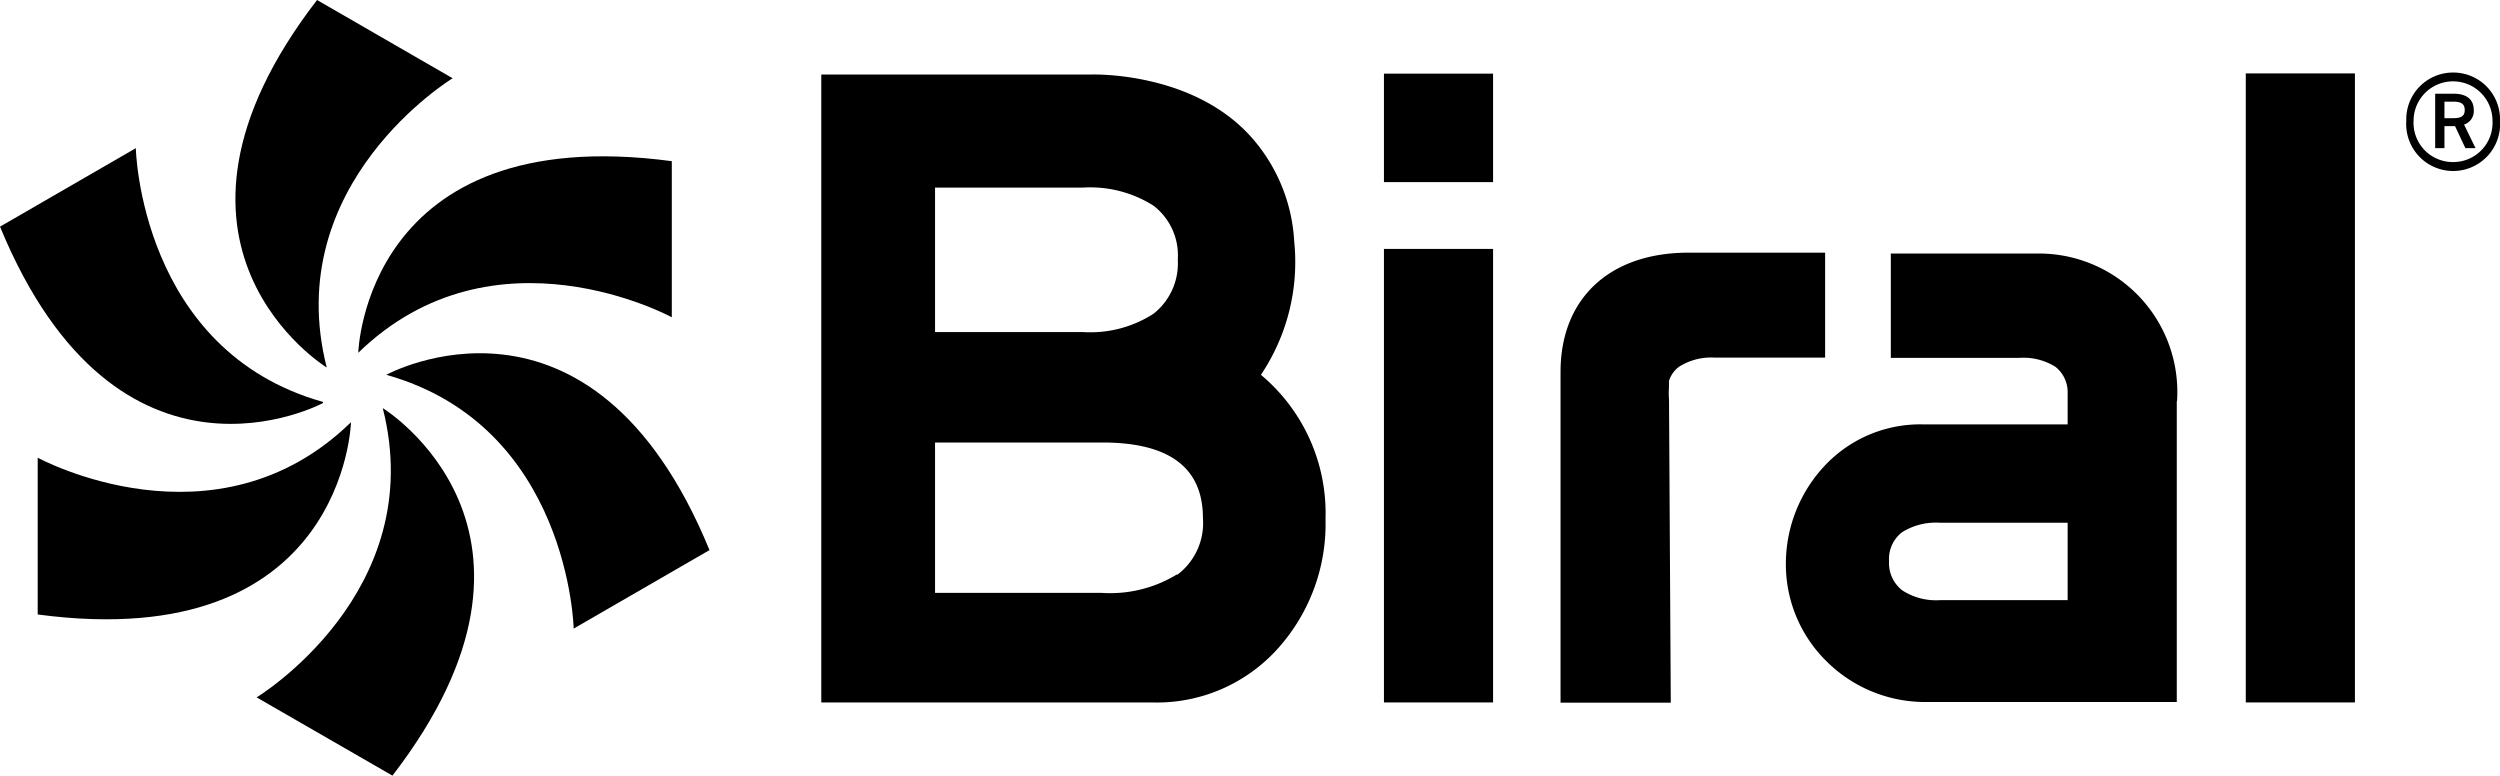 <svg id="Ebene_1" data-name="Ebene 1" xmlns="http://www.w3.org/2000/svg" viewBox="0 0 113.39 35.18"><defs><style>.cls-1{fill:#000;}</style></defs><polygon class="cls-1" points="62.77 31.86 67.72 31.86 67.72 11.29 62.77 11.29 62.77 31.86 62.77 31.86"/><polygon class="cls-1" points="62.77 8.26 67.72 8.26 67.72 3.34 62.77 3.34 62.77 8.26 62.77 8.26"/><polygon class="cls-1" points="101.86 31.86 106.81 31.86 106.81 3.33 101.86 3.33 101.86 31.86 101.86 31.86"/><path class="cls-1" d="M82.84,11.46H76.58c-3.57,0-5.8,2.07-5.8,5.41l0,15h5L75.7,18.13a3.57,3.57,0,0,1,0-.59.83.83,0,0,1,0-.15l0-.12a1.29,1.29,0,0,1,.46-.64,2.73,2.73,0,0,1,1.62-.41h5V11.46Z"/><path class="cls-1" d="M93.74,27.22H88a2.81,2.81,0,0,1-1.73-.45,1.57,1.57,0,0,1-.59-1.32,1.53,1.53,0,0,1,.59-1.31A2.89,2.89,0,0,1,88,23.71h5.78v3.51Zm5-9a6.28,6.28,0,0,0-6.13-6.72c-1.18,0-6.85,0-6.85,0v4.73h5.85a2.73,2.73,0,0,1,1.62.41,1.46,1.46,0,0,1,.55,1.13v1.48h-6.5A5.94,5.94,0,0,0,82.88,21,6.5,6.5,0,0,0,81,25.56,6.16,6.16,0,0,0,82.85,30a6.34,6.34,0,0,0,4.57,1.84H98.73l0-6v-.05l0-6.45c0-.43,0-.73,0-1.17Z"/><path class="cls-1" d="M53.37,26.06a5.81,5.81,0,0,1-3.41.83H42.41V20.07H50q4.56,0,4.56,3.43a2.93,2.93,0,0,1-1.15,2.56Zm-11-17.55h6.73a5.36,5.36,0,0,1,3.22.82,2.84,2.84,0,0,1,1.1,2.44,2.91,2.91,0,0,1-1.1,2.46,5.29,5.29,0,0,1-3.22.83H42.41V8.51ZM57.19,17a9.17,9.17,0,0,0,1.51-6.05,7.75,7.75,0,0,0-2-4.79c-2.68-2.93-7.14-2.78-7.22-2.78H37.25V31.86l15,0a7.37,7.37,0,0,0,5.64-2.37,8.44,8.44,0,0,0,2.23-5.94A8.18,8.18,0,0,0,57.19,17Z"/><path class="cls-1" d="M111.27,7.35a1.78,1.78,0,0,1-1.8-1.87,1.79,1.79,0,1,1,3.58,0,1.78,1.78,0,0,1-1.78,1.87Zm0-4.06a2.12,2.12,0,0,0-2.13,2.19,2.13,2.13,0,1,0,4.25,0,2.12,2.12,0,0,0-2.12-2.19Z"/><path class="cls-1" d="M111.82,6.72l-.47-1h-.48v1h-.42V4.25h.84c.57,0,.91.25.91.74a.64.64,0,0,1-.44.66l.52,1.07Zm-.55-1.36c.35,0,.52-.09.52-.37s-.17-.38-.52-.38h-.4v.75Z"/><path class="cls-1" d="M15.92,19.15c-6.16,6-14.21,1.61-14.21,1.61v7.11c13.93,1.86,14.21-8.72,14.21-8.72Z"/><path class="cls-1" d="M16.25,16c6.17-6,14.22-1.61,14.22-1.61V7.31C16.53,5.45,16.25,16,16.25,16Z"/><path class="cls-1" d="M14.65,18.23C6.35,15.9,6.16,6.72,6.16,6.72L0,10.28c5.36,13,14.65,8,14.65,8Z"/><path class="cls-1" d="M17.52,17c8.3,2.33,8.5,11.51,8.5,11.51l6.16-3.56C26.82,11.91,17.52,17,17.52,17Z"/><path class="cls-1" d="M14.82,16.67C12.69,8.31,20.53,3.55,20.53,3.55L14.38,0c-8.58,11.14.44,16.67.44,16.67Z"/><path class="cls-1" d="M17.36,18.51c2.13,8.36-5.72,13.12-5.72,13.12l6.16,3.55c8.58-11.14-.44-16.67-.44-16.67Z"/></svg>